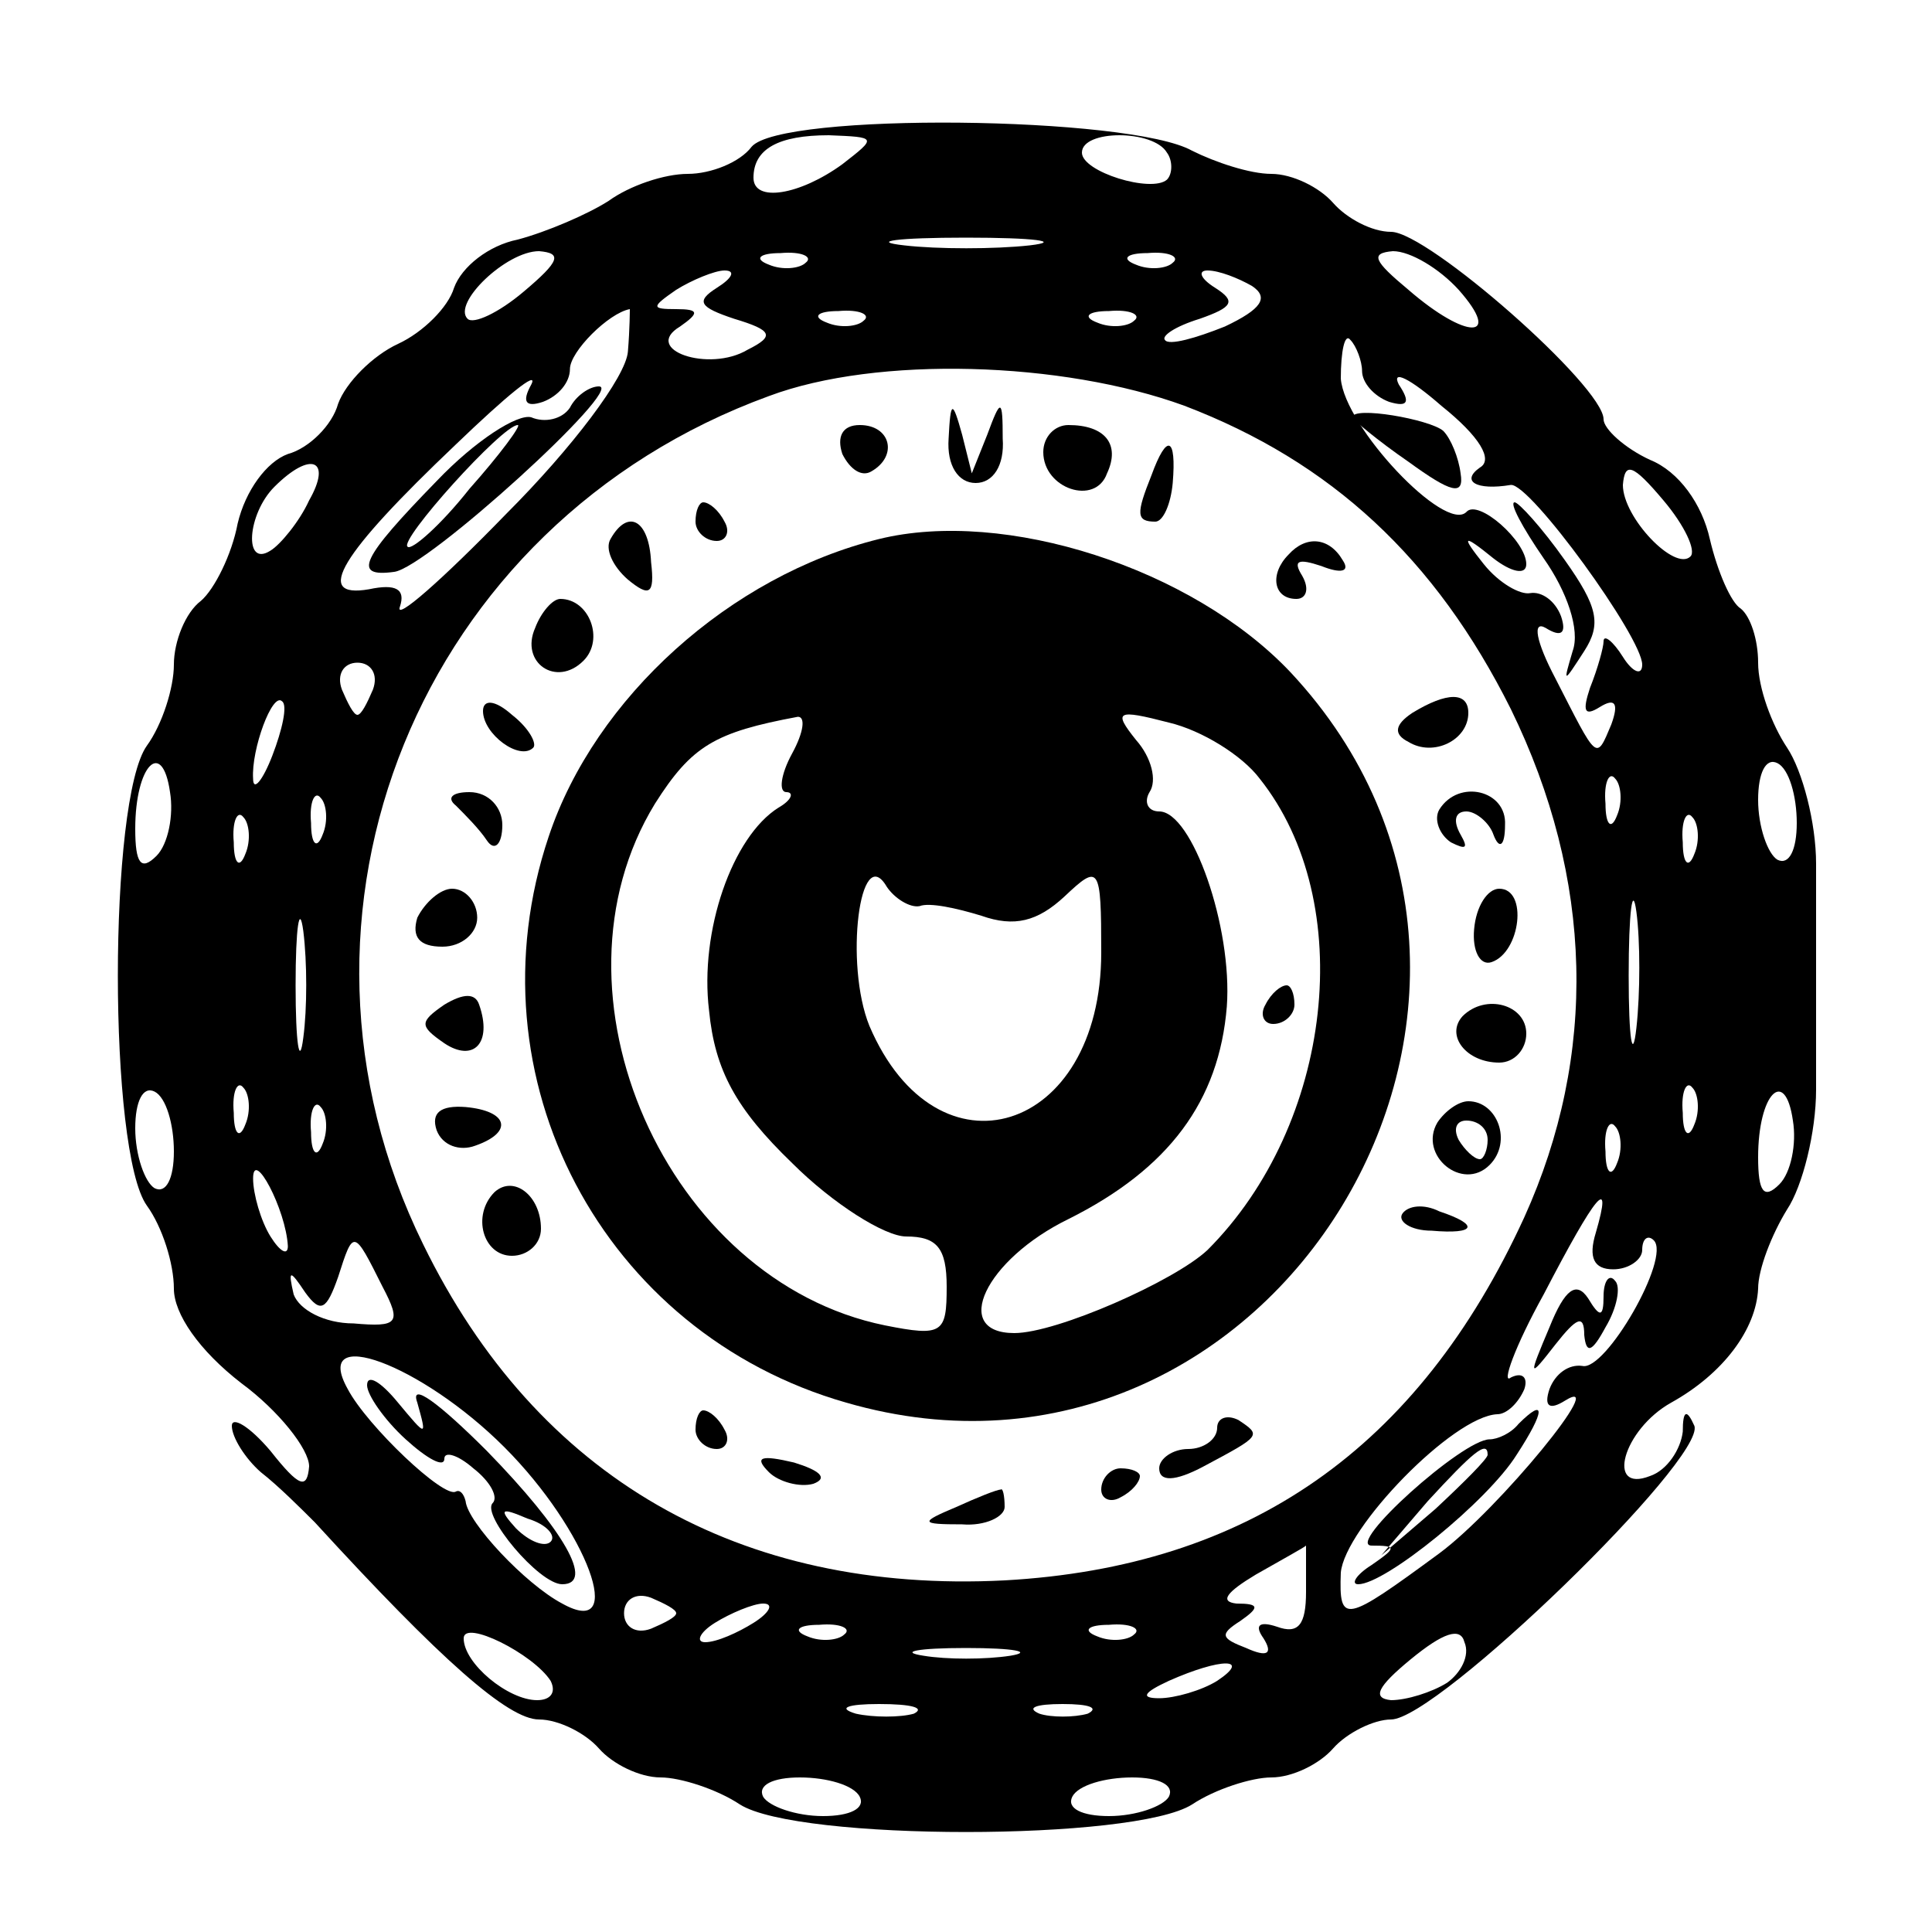 <?xml version="1.0" standalone="no"?>
<!DOCTYPE svg PUBLIC "-//W3C//DTD SVG 20010904//EN"
 "http://www.w3.org/TR/2001/REC-SVG-20010904/DTD/svg10.dtd">
<svg version="1.0" xmlns="http://www.w3.org/2000/svg"
 width="100pt" height="100pt" viewBox="0 0 100 100"
 preserveAspectRatio="xMidYMid meet">
<g transform="translate(0,100) scale(0.1,-0.1)"
fill="#000000" stroke="none">
<path d="M389 924 c-6 -8 -21 -14 -33 -14 -12 0 -30 -6 -41 -14 -11 -7 -32
-16 -47 -20 -15 -3 -29 -14 -33 -25 -3 -10 -16 -23 -29 -29 -13 -6 -27 -20
-31 -31 -3 -11 -15 -23 -26 -26 -11 -4 -22 -19 -26 -36 -3 -16 -12 -34 -19
-40 -8 -6 -14 -21 -14 -33 0 -12 -6 -31 -14 -42 -20 -28 -20 -210 0 -238 8
-11 14 -30 14 -43 0 -13 13 -32 35 -49 19 -14 35 -34 35 -43 -1 -12 -5 -11
-20 8 -11 13 -20 18 -20 13 0 -6 7 -17 15 -24 9 -7 21 -19 28 -26 65 -71 100
-102 116 -102 10 0 24 -7 31 -15 7 -8 21 -15 32 -15 10 0 29 -6 41 -14 30 -19
204 -19 234 0 12 8 31 14 41 14 11 0 25 7 32 15 7 8 21 15 30 15 24 0 163 135
157 152 -4 9 -6 8 -6 -3 -1 -9 -8 -20 -17 -23 -23 -9 -14 24 11 38 27 15 44
38 45 59 0 10 7 28 15 41 8 12 15 40 15 62 0 53 0 72 0 117 0 21 -7 48 -15 60
-8 12 -15 31 -15 44 0 12 -4 24 -9 28 -5 3 -12 19 -16 36 -4 18 -16 35 -31 41
-13 6 -24 16 -24 21 0 17 -91 97 -110 97 -10 0 -23 7 -30 15 -7 8 -21 15 -32
15 -11 0 -29 6 -41 12 -32 18 -213 20 -228 2z m47 -9 c-22 -16 -46 -20 -46 -7
0 15 13 22 39 22 25 -1 25 -1 7 -15z m168 6 c3 -4 3 -11 0 -14 -8 -7 -44 4
-44 14 0 12 37 12 44 0z m-71 -48 c-18 -2 -48 -2 -65 0 -18 2 -4 4 32 4 36 0
50 -2 33 -4z m-262 -24 c-13 -11 -26 -17 -29 -14 -8 8 20 35 37 35 12 -1 11
-5 -8 -21z m146 15 c-3 -3 -12 -4 -19 -1 -8 3 -5 6 6 6 11 1 17 -2 13 -5z
m190 0 c-3 -3 -12 -4 -19 -1 -8 3 -5 6 6 6 11 1 17 -2 13 -5z m148 -14 c23
-26 4 -26 -26 0 -18 15 -20 19 -8 20 9 0 24 -9 34 -20z m-384 1 c-11 -7 -9
-10 9 -16 20 -6 21 -9 7 -16 -20 -12 -55 0 -35 12 10 7 10 9 -2 9 -13 0 -13 1
0 10 8 5 20 10 25 10 6 0 4 -4 -4 -9z m277 1 c9 -6 5 -12 -14 -21 -15 -6 -29
-10 -31 -7 -2 2 5 7 18 11 17 6 19 9 8 16 -8 5 -9 9 -4 9 6 0 16 -4 23 -8z
m-323 -34 c-1 -13 -29 -50 -63 -84 -33 -34 -58 -56 -55 -48 3 9 -2 12 -16 9
-29 -5 -15 18 45 75 26 25 43 39 39 31 -5 -9 -3 -12 6 -9 8 3 14 10 14 17 0 9
20 29 31 31 0 0 0 -10 -1 -22z m122 16 c-3 -3 -12 -4 -19 -1 -8 3 -5 6 6 6 11
1 17 -2 13 -5z m140 0 c-3 -3 -12 -4 -19 -1 -8 3 -5 6 6 6 11 1 17 -2 13 -5z
m118 -26 c0 -6 6 -13 14 -16 10 -3 11 0 5 9 -4 8 6 3 22 -11 20 -16 27 -28 20
-32 -10 -7 -2 -12 16 -9 10 1 68 -79 68 -93 0 -6 -5 -4 -10 4 -5 8 -10 12 -10
8 0 -3 -3 -14 -7 -24 -4 -12 -3 -15 5 -10 8 5 10 2 6 -9 -8 -19 -7 -19 -29 24
-10 19 -12 30 -5 26 8 -5 11 -3 8 6 -3 8 -10 13 -16 12 -5 -1 -16 5 -24 15
-12 15 -11 16 5 3 9 -7 17 -9 17 -3 0 12 -25 34 -31 27 -11 -11 -63 44 -65 69
0 14 2 24 5 20 3 -3 6 -11 6 -16z m-92 -18 c76 -29 130 -79 169 -157 43 -88
45 -179 7 -263 -55 -120 -143 -181 -269 -188 -137 -7 -242 53 -301 174 -84
171 -2 373 179 439 56 21 152 18 215 -5z m-453 -49 c-5 -11 -15 -23 -20 -26
-14 -9 -12 19 2 33 19 19 30 14 18 -7z m715 -29 c-8 -8 -35 20 -35 37 1 12 5
11 21 -8 11 -13 17 -26 14 -29z m-682 -69 c-3 -7 -6 -13 -8 -13 -2 0 -5 6 -8
13 -3 8 1 14 8 14 7 0 11 -6 8 -14z m-52 -34 c-5 -13 -10 -19 -10 -12 -1 15
10 45 15 40 3 -2 0 -15 -5 -28z m-60 -52 c-8 -8 -11 -4 -11 14 0 33 14 47 18
19 2 -12 -1 -27 -7 -33z m849 17 c0 -14 -4 -22 -10 -19 -5 3 -10 17 -10 31 0
14 4 22 10 19 6 -3 10 -17 10 -31z m-93 4 c-3 -8 -6 -5 -6 6 -1 11 2 17 5 13
3 -3 4 -12 1 -19z m-670 -10 c-3 -8 -6 -5 -6 6 -1 11 2 17 5 13 3 -3 4 -12 1
-19z m-40 -10 c-3 -8 -6 -5 -6 6 -1 11 2 17 5 13 3 -3 4 -12 1 -19z m750 0
c-3 -8 -6 -5 -6 6 -1 11 2 17 5 13 3 -3 4 -12 1 -19z m-30 -90 c-2 -18 -4 -6
-4 27 0 33 2 48 4 33 2 -15 2 -42 0 -60z m-690 -5 c-2 -16 -4 -3 -4 27 0 30 2
43 4 28 2 -16 2 -40 0 -55z m-67 -59 c0 -14 -4 -22 -10 -19 -5 3 -10 17 -10
31 0 14 4 22 10 19 6 -3 10 -17 10 -31z m37 14 c-3 -8 -6 -5 -6 6 -1 11 2 17
5 13 3 -3 4 -12 1 -19z m750 0 c-3 -8 -6 -5 -6 6 -1 11 2 17 5 13 3 -3 4 -12
1 -19z m44 -31 c-8 -8 -11 -4 -11 14 0 33 14 47 18 19 2 -12 -1 -27 -7 -33z
m-754 21 c-3 -8 -6 -5 -6 6 -1 11 2 17 5 13 3 -3 4 -12 1 -19z m670 -10 c-3
-8 -6 -5 -6 6 -1 11 2 17 5 13 3 -3 4 -12 1 -19z m-688 -43 c0 -5 -4 -3 -9 5
-5 8 -9 22 -9 30 0 16 17 -16 18 -35z m677 7 c-4 -13 -1 -19 9 -19 8 0 15 5
15 10 0 6 3 8 6 5 9 -9 -25 -68 -37 -65 -7 1 -14 -4 -17 -12 -3 -9 0 -11 8 -6
24 15 -34 -56 -65 -79 -49 -36 -52 -37 -51 -10 2 23 58 81 81 82 5 0 11 6 14
13 2 6 -1 9 -7 6 -5 -4 2 16 17 43 27 52 36 63 27 32z m-628 -28 c10 -19 8
-21 -15 -19 -15 0 -28 7 -31 15 -3 13 -2 13 6 1 8 -11 11 -9 17 8 8 25 8 25
23 -5z m63 -83 c43 -43 64 -100 30 -81 -19 10 -49 42 -50 53 -1 4 -3 6 -5 5
-6 -4 -46 34 -56 53 -19 34 38 13 81 -30z m415 -75 c0 -17 -4 -22 -15 -18 -9
3 -12 1 -7 -6 5 -8 2 -10 -9 -5 -13 5 -14 7 -3 14 10 7 10 9 -2 9 -9 1 -5 6
10 15 14 8 25 14 26 15 0 0 0 -11 0 -24z m-326 -11 c0 -2 -6 -5 -13 -8 -8 -3
-14 1 -14 8 0 7 6 11 14 8 7 -3 13 -6 13 -8z m40 -5 c-8 -5 -19 -10 -25 -10
-5 0 -3 5 5 10 8 5 20 10 25 10 6 0 3 -5 -5 -10z m-105 -30 c3 -6 0 -10 -7
-10 -15 0 -38 19 -38 32 0 10 36 -8 45 -22z m152 24 c-3 -3 -12 -4 -19 -1 -8
3 -5 6 6 6 11 1 17 -2 13 -5z m150 0 c-3 -3 -12 -4 -19 -1 -8 3 -5 6 6 6 11 1
17 -2 13 -5z m162 -25 c-8 -5 -21 -9 -29 -9 -10 1 -7 7 10 21 17 14 26 17 28
9 3 -7 -2 -16 -9 -21z m-226 14 c-13 -2 -33 -2 -45 0 -13 2 -3 4 22 4 25 0 35
-2 23 -4z m107 -13 c-8 -5 -22 -9 -30 -9 -10 0 -8 3 5 9 27 12 43 12 25 0z
m-157 -17 c-7 -2 -21 -2 -30 0 -10 3 -4 5 12 5 17 0 24 -2 18 -5z m90 0 c-7
-2 -19 -2 -25 0 -7 3 -2 5 12 5 14 0 19 -2 13 -5z m-118 -43 c3 -6 -5 -10 -19
-10 -14 0 -28 5 -31 10 -3 6 5 10 19 10 14 0 28 -4 31 -10z m160 0 c-3 -5 -17
-10 -31 -10 -14 0 -22 4 -19 10 3 6 17 10 31 10 14 0 22 -4 19 -10z"/>
<path d="M295 789 c-4 -6 -13 -8 -20 -5 -7 2 -29 -12 -49 -33 -39 -40 -44 -50
-22 -47 17 2 120 96 106 96 -5 0 -12 -5 -15 -11z m-52 -42 c-15 -19 -30 -32
-32 -30 -5 3 49 63 57 63 2 0 -9 -15 -25 -33z"/>
<path d="M700 784 c0 -1 13 -12 29 -23 22 -16 29 -18 27 -6 -1 8 -5 18 -9 22
-7 6 -47 13 -47 7z"/>
<path d="M799 711 c12 -17 19 -37 15 -48 -5 -17 -5 -17 6 0 9 14 7 23 -10 47
-12 17 -24 30 -26 30 -3 0 4 -13 15 -29z"/>
<path d="M491 773 c-1 -14 5 -23 14 -23 9 0 15 9 14 23 0 21 -1 21 -8 2 l-8
-20 -5 20 c-5 18 -6 18 -7 -2z"/>
<path d="M436 765 c4 -8 10 -12 15 -9 14 8 10 24 -6 24 -9 0 -12 -6 -9 -15z"/>
<path d="M540 766 c0 -19 27 -28 33 -11 7 15 -1 25 -20 25 -7 0 -13 -6 -13
-14z"/>
<path d="M596 754 c-8 -20 -8 -24 2 -24 4 0 8 9 9 20 2 24 -3 26 -11 4z"/>
<path d="M360 730 c0 -5 5 -10 11 -10 5 0 7 5 4 10 -3 6 -8 10 -11 10 -2 0 -4
-4 -4 -10z"/>
<path d="M316 721 c-3 -5 1 -14 9 -21 11 -9 14 -8 12 9 -1 22 -12 28 -21 12z"/>
<path d="M455 721 c-77 -19 -147 -82 -171 -154 -42 -125 28 -257 154 -293 221
-64 387 210 230 378 -51 54 -148 85 -213 69z m-45 -111 c-6 -11 -7 -20 -3 -20
4 0 3 -4 -4 -8 -24 -15 -41 -64 -36 -105 3 -31 14 -51 43 -79 21 -21 48 -38
59 -38 16 0 21 -6 21 -26 0 -24 -2 -26 -32 -20 -113 23 -179 172 -119 270 19
30 31 37 74 45 4 0 3 -8 -3 -19z m242 -13 c51 -64 38 -179 -27 -244 -17 -16
-78 -43 -100 -43 -33 0 -15 38 28 59 52 26 78 61 82 110 3 41 -18 101 -35 101
-6 0 -8 5 -5 10 4 6 1 18 -7 27 -12 15 -10 16 17 9 17 -4 38 -17 47 -29z
m-176 -66 c5 2 19 -1 32 -5 17 -6 29 -3 43 10 18 17 19 16 19 -29 0 -94 -85
-120 -120 -38 -13 32 -5 96 9 72 4 -6 12 -11 17 -10z"/>
<path d="M655 480 c-3 -5 -1 -10 4 -10 6 0 11 5 11 10 0 6 -2 10 -4 10 -3 0
-8 -4 -11 -10z"/>
<path d="M667 713 c-10 -10 -8 -23 4 -23 5 0 7 5 3 12 -5 8 -2 9 10 5 10 -4
15 -3 11 3 -7 12 -19 13 -28 3z"/>
<path d="M277 675 c-8 -18 11 -31 25 -17 11 11 3 32 -12 32 -4 0 -10 -7 -13
-15z"/>
<path d="M250 632 c0 -12 19 -26 26 -19 2 2 -2 10 -11 17 -9 8 -15 8 -15 2z"/>
<path d="M731 631 c-9 -6 -10 -11 -2 -15 13 -8 31 1 31 15 0 11 -11 11 -29 0z"/>
<path d="M236 583 c5 -5 12 -12 16 -18 4 -6 8 -2 8 8 0 9 -7 17 -17 17 -9 0
-12 -3 -7 -7z"/>
<path d="M745 581 c-3 -5 0 -13 6 -17 8 -4 9 -3 5 4 -4 7 -3 12 3 12 5 0 12
-6 14 -12 3 -8 6 -6 6 5 1 18 -24 24 -34 8z"/>
<path d="M216 525 c-3 -10 1 -15 13 -15 10 0 18 7 18 15 0 8 -6 15 -13 15 -6
0 -14 -7 -18 -15z"/>
<path d="M763 519 c-1 -11 3 -19 9 -17 15 5 19 38 4 38 -6 0 -12 -9 -13 -21z"/>
<path d="M230 480 c-13 -9 -13 -11 0 -20 15 -10 25 0 18 20 -2 6 -8 6 -18 0z"/>
<path d="M757 474 c-9 -10 2 -24 19 -24 8 0 14 7 14 15 0 15 -21 21 -33 9z"/>
<path d="M226 415 c3 -8 12 -11 20 -8 20 7 17 18 -5 20 -13 1 -18 -3 -15 -12z"/>
<path d="M744 419 c-10 -17 13 -36 27 -22 12 12 4 33 -11 33 -5 0 -12 -5 -16
-11z m26 -9 c0 -5 -2 -10 -4 -10 -3 0 -8 5 -11 10 -3 6 -1 10 4 10 6 0 11 -4
11 -10z"/>
<path d="M256 383 c-12 -12 -6 -33 9 -33 8 0 15 6 15 14 0 17 -14 28 -24 19z"/>
<path d="M726 372 c-3 -4 4 -9 15 -9 23 -2 25 3 4 10 -8 4 -16 3 -19 -1z"/>
<path d="M360 260 c0 -5 5 -10 11 -10 5 0 7 5 4 10 -3 6 -8 10 -11 10 -2 0 -4
-4 -4 -10z"/>
<path d="M630 261 c0 -6 -7 -11 -15 -11 -8 0 -15 -5 -15 -10 0 -7 8 -7 23 1
30 16 30 16 18 24 -6 3 -11 1 -11 -4z"/>
<path d="M398 238 c5 -5 16 -8 23 -6 8 3 3 7 -10 11 -17 4 -21 3 -13 -5z"/>
<path d="M570 229 c0 -5 5 -7 10 -4 6 3 10 8 10 11 0 2 -4 4 -10 4 -5 0 -10
-5 -10 -11z"/>
<path d="M495 220 c-19 -8 -19 -9 3 -9 12 -1 22 4 22 9 0 6 -1 10 -2 9 -2 0
-12 -4 -23 -9z"/>
<path d="M802 313 c-11 -26 -11 -27 3 -9 11 14 15 16 15 5 1 -10 4 -9 11 4 6
10 8 21 5 24 -3 4 -6 0 -6 -8 0 -11 -2 -11 -8 -1 -6 9 -12 5 -20 -15z"/>
<path d="M786 263 c-4 -5 -11 -8 -15 -8 -14 0 -75 -55 -61 -55 13 0 13 -1 0
-10 -8 -5 -11 -10 -7 -10 14 0 67 43 82 67 15 23 15 30 1 16z m-16 -16 c0 -2
-12 -14 -27 -28 l-28 -24 24 28 c23 25 31 32 31 24z"/>
<path d="M190 283 c0 -5 9 -18 20 -28 11 -10 20 -15 20 -10 0 4 7 2 15 -5 9
-7 13 -15 10 -18 -6 -6 24 -42 36 -42 17 0 1 28 -39 69 -25 25 -40 36 -36 25
5 -18 5 -18 -10 0 -9 11 -16 15 -16 9z m95 -81 c-3 -3 -11 0 -18 7 -9 10 -8
11 6 5 10 -3 15 -9 12 -12z"/>
</g>
</svg>
